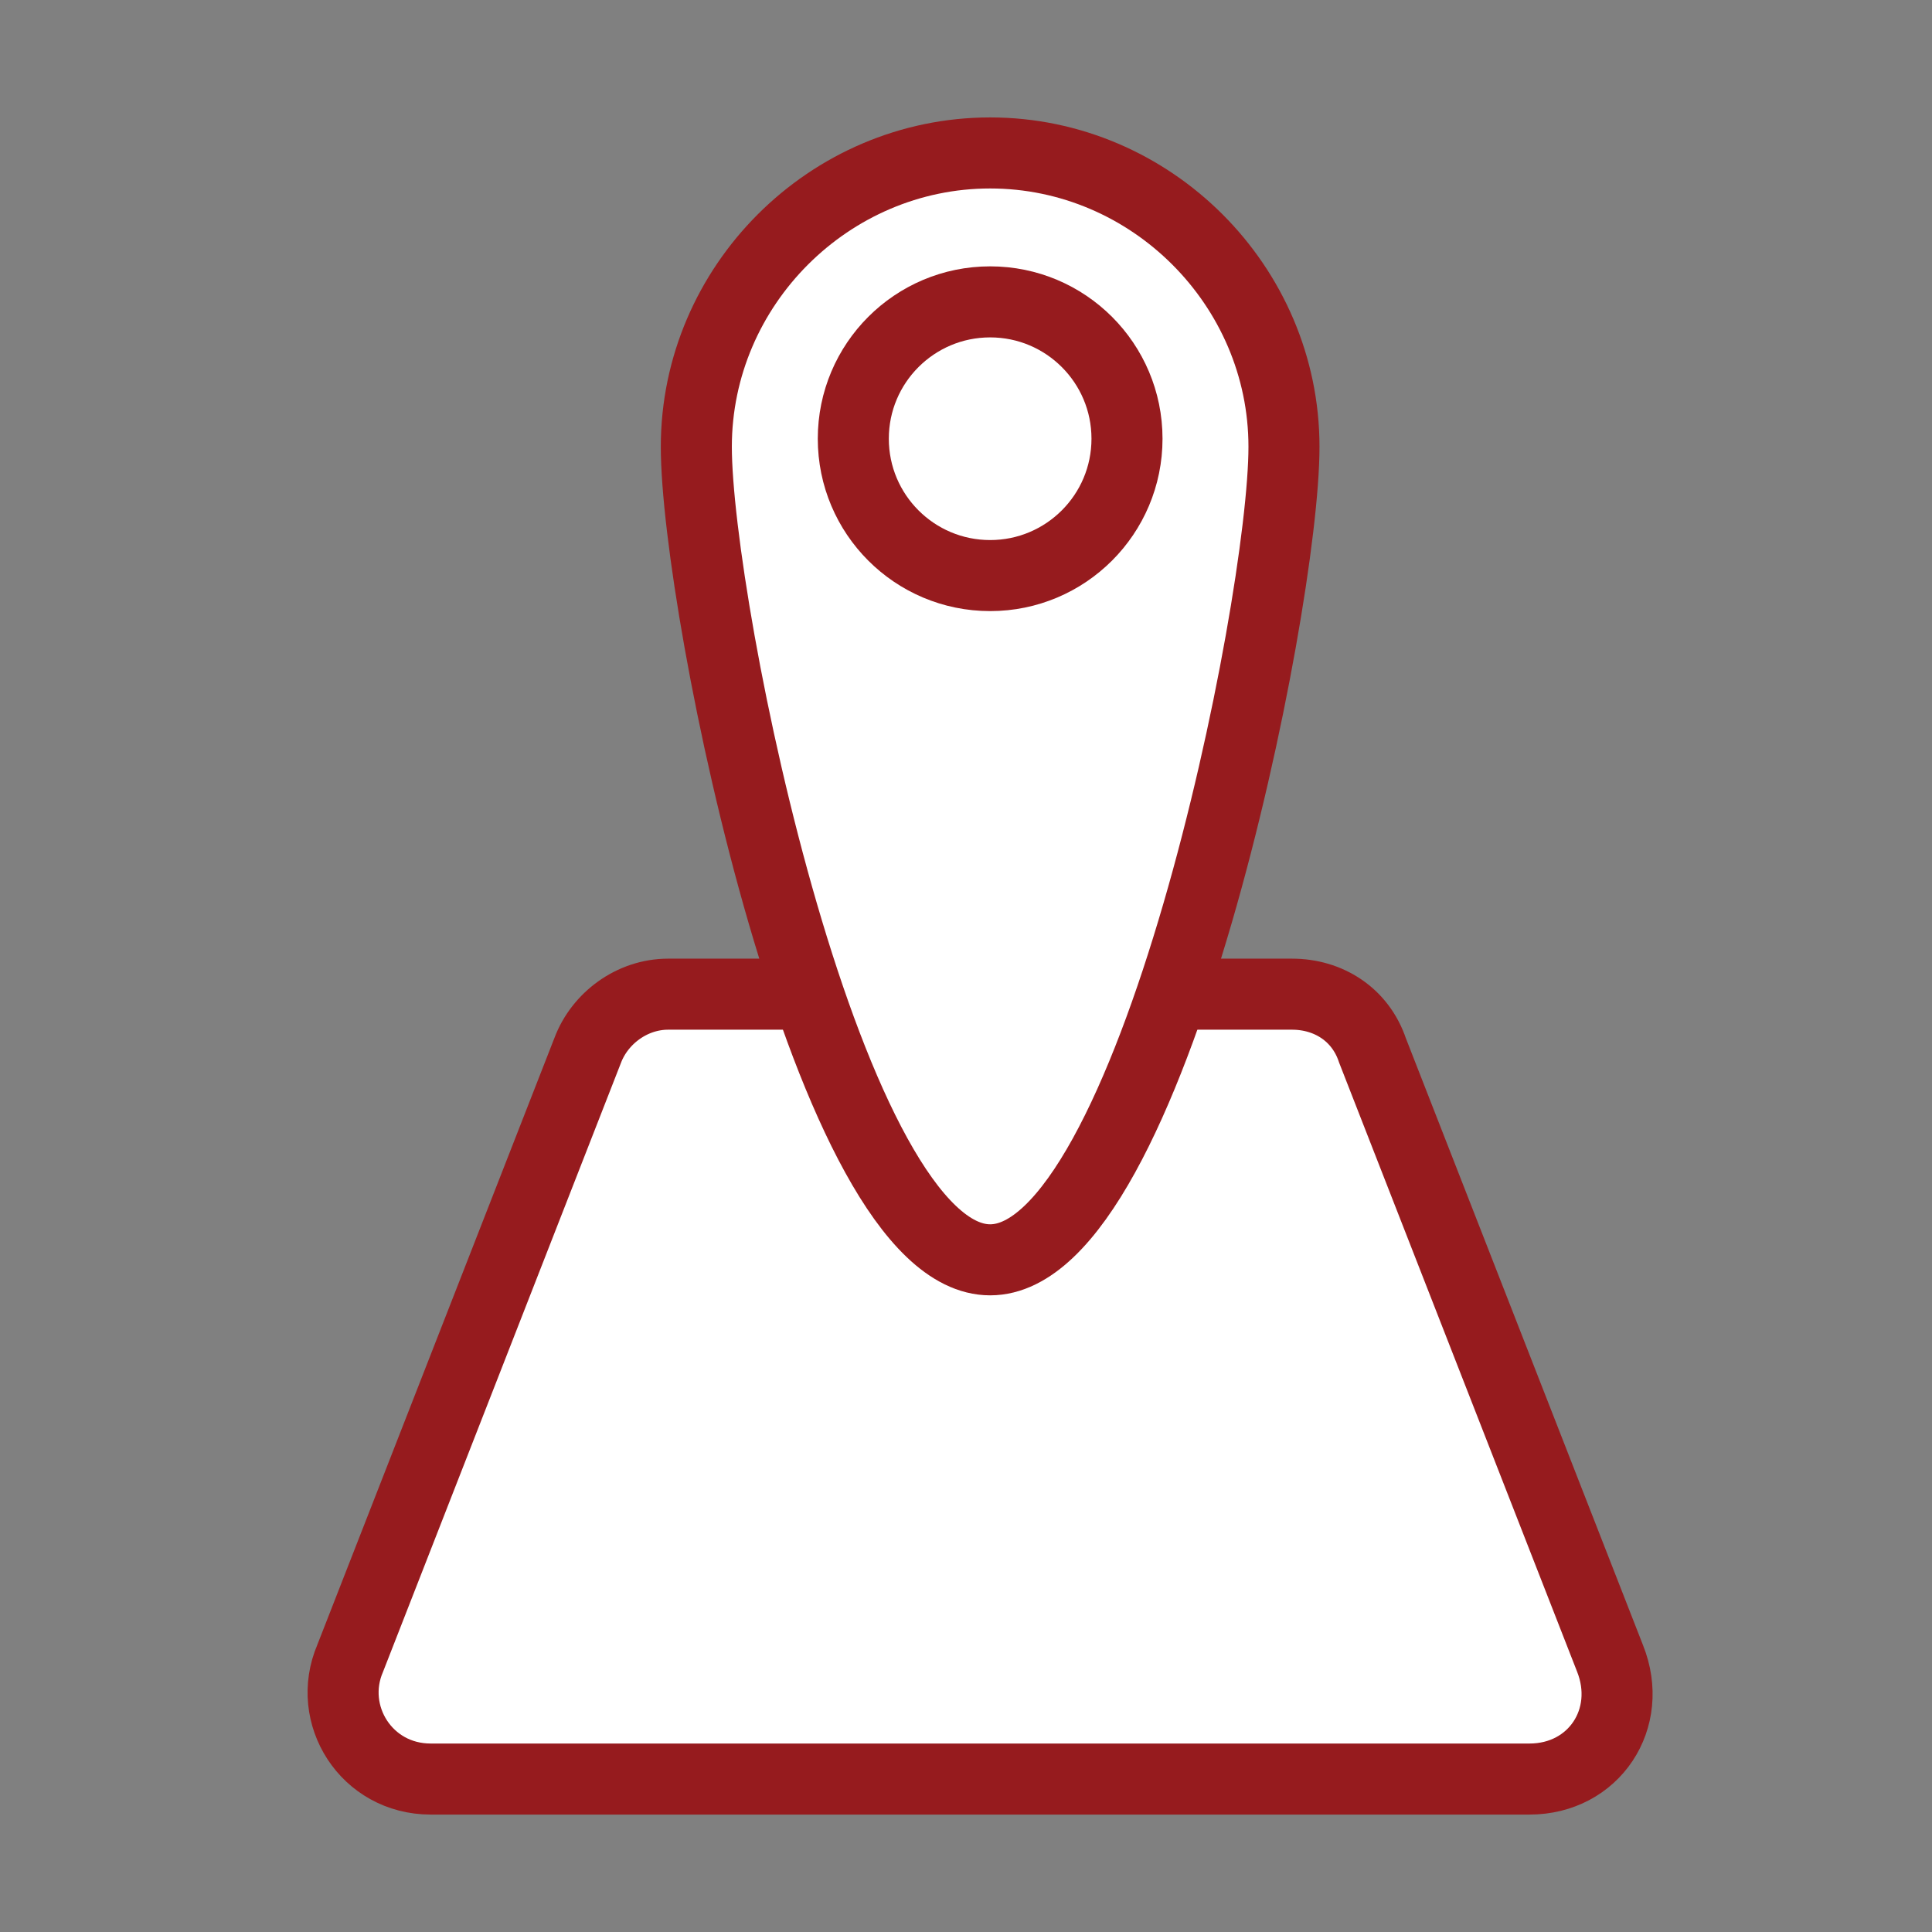 <?xml version="1.0" encoding="utf-8"?>
<!-- Generator: Adobe Illustrator 25.2.1, SVG Export Plug-In . SVG Version: 6.00 Build 0)  -->
<svg version="1.1" id="Layer_2_1_" xmlns="http://www.w3.org/2000/svg" xmlns:xlink="http://www.w3.org/1999/xlink" x="0px" y="0px"
	 viewBox="0 0 48 48" style="enable-background:new 0 0 48 48;" xml:space="preserve">
<rect x="0" y="0" width="48" height="48" fill="#808080" stroke="none"/>
<style type="text/css">
	.st0{fill:#FFFFFF;stroke:#961B1E;stroke-width:1.765;stroke-miterlimit:10;}
</style>
<path class="st0" d="M38,44.2H10.7c-1.6,0-2.6-1.6-2-3l5.9-15.1c0.3-0.8,1.1-1.4,2-1.4l15.5,0c0.9,0,1.7,0.5,2,1.4l5.9,15.1
	C40.6,42.7,39.6,44.2,38,44.2z"/>
<g>
	<path class="st0" d="M31.9,11.1c0,4-3.3,20.2-7.3,20.2s-7.3-16.2-7.3-20.2s3.3-7.3,7.3-7.3S31.9,7.1,31.9,11.1z"/>
	<circle class="st0" cx="24.6" cy="10.9" r="3.4"/>
</g>
</svg>
